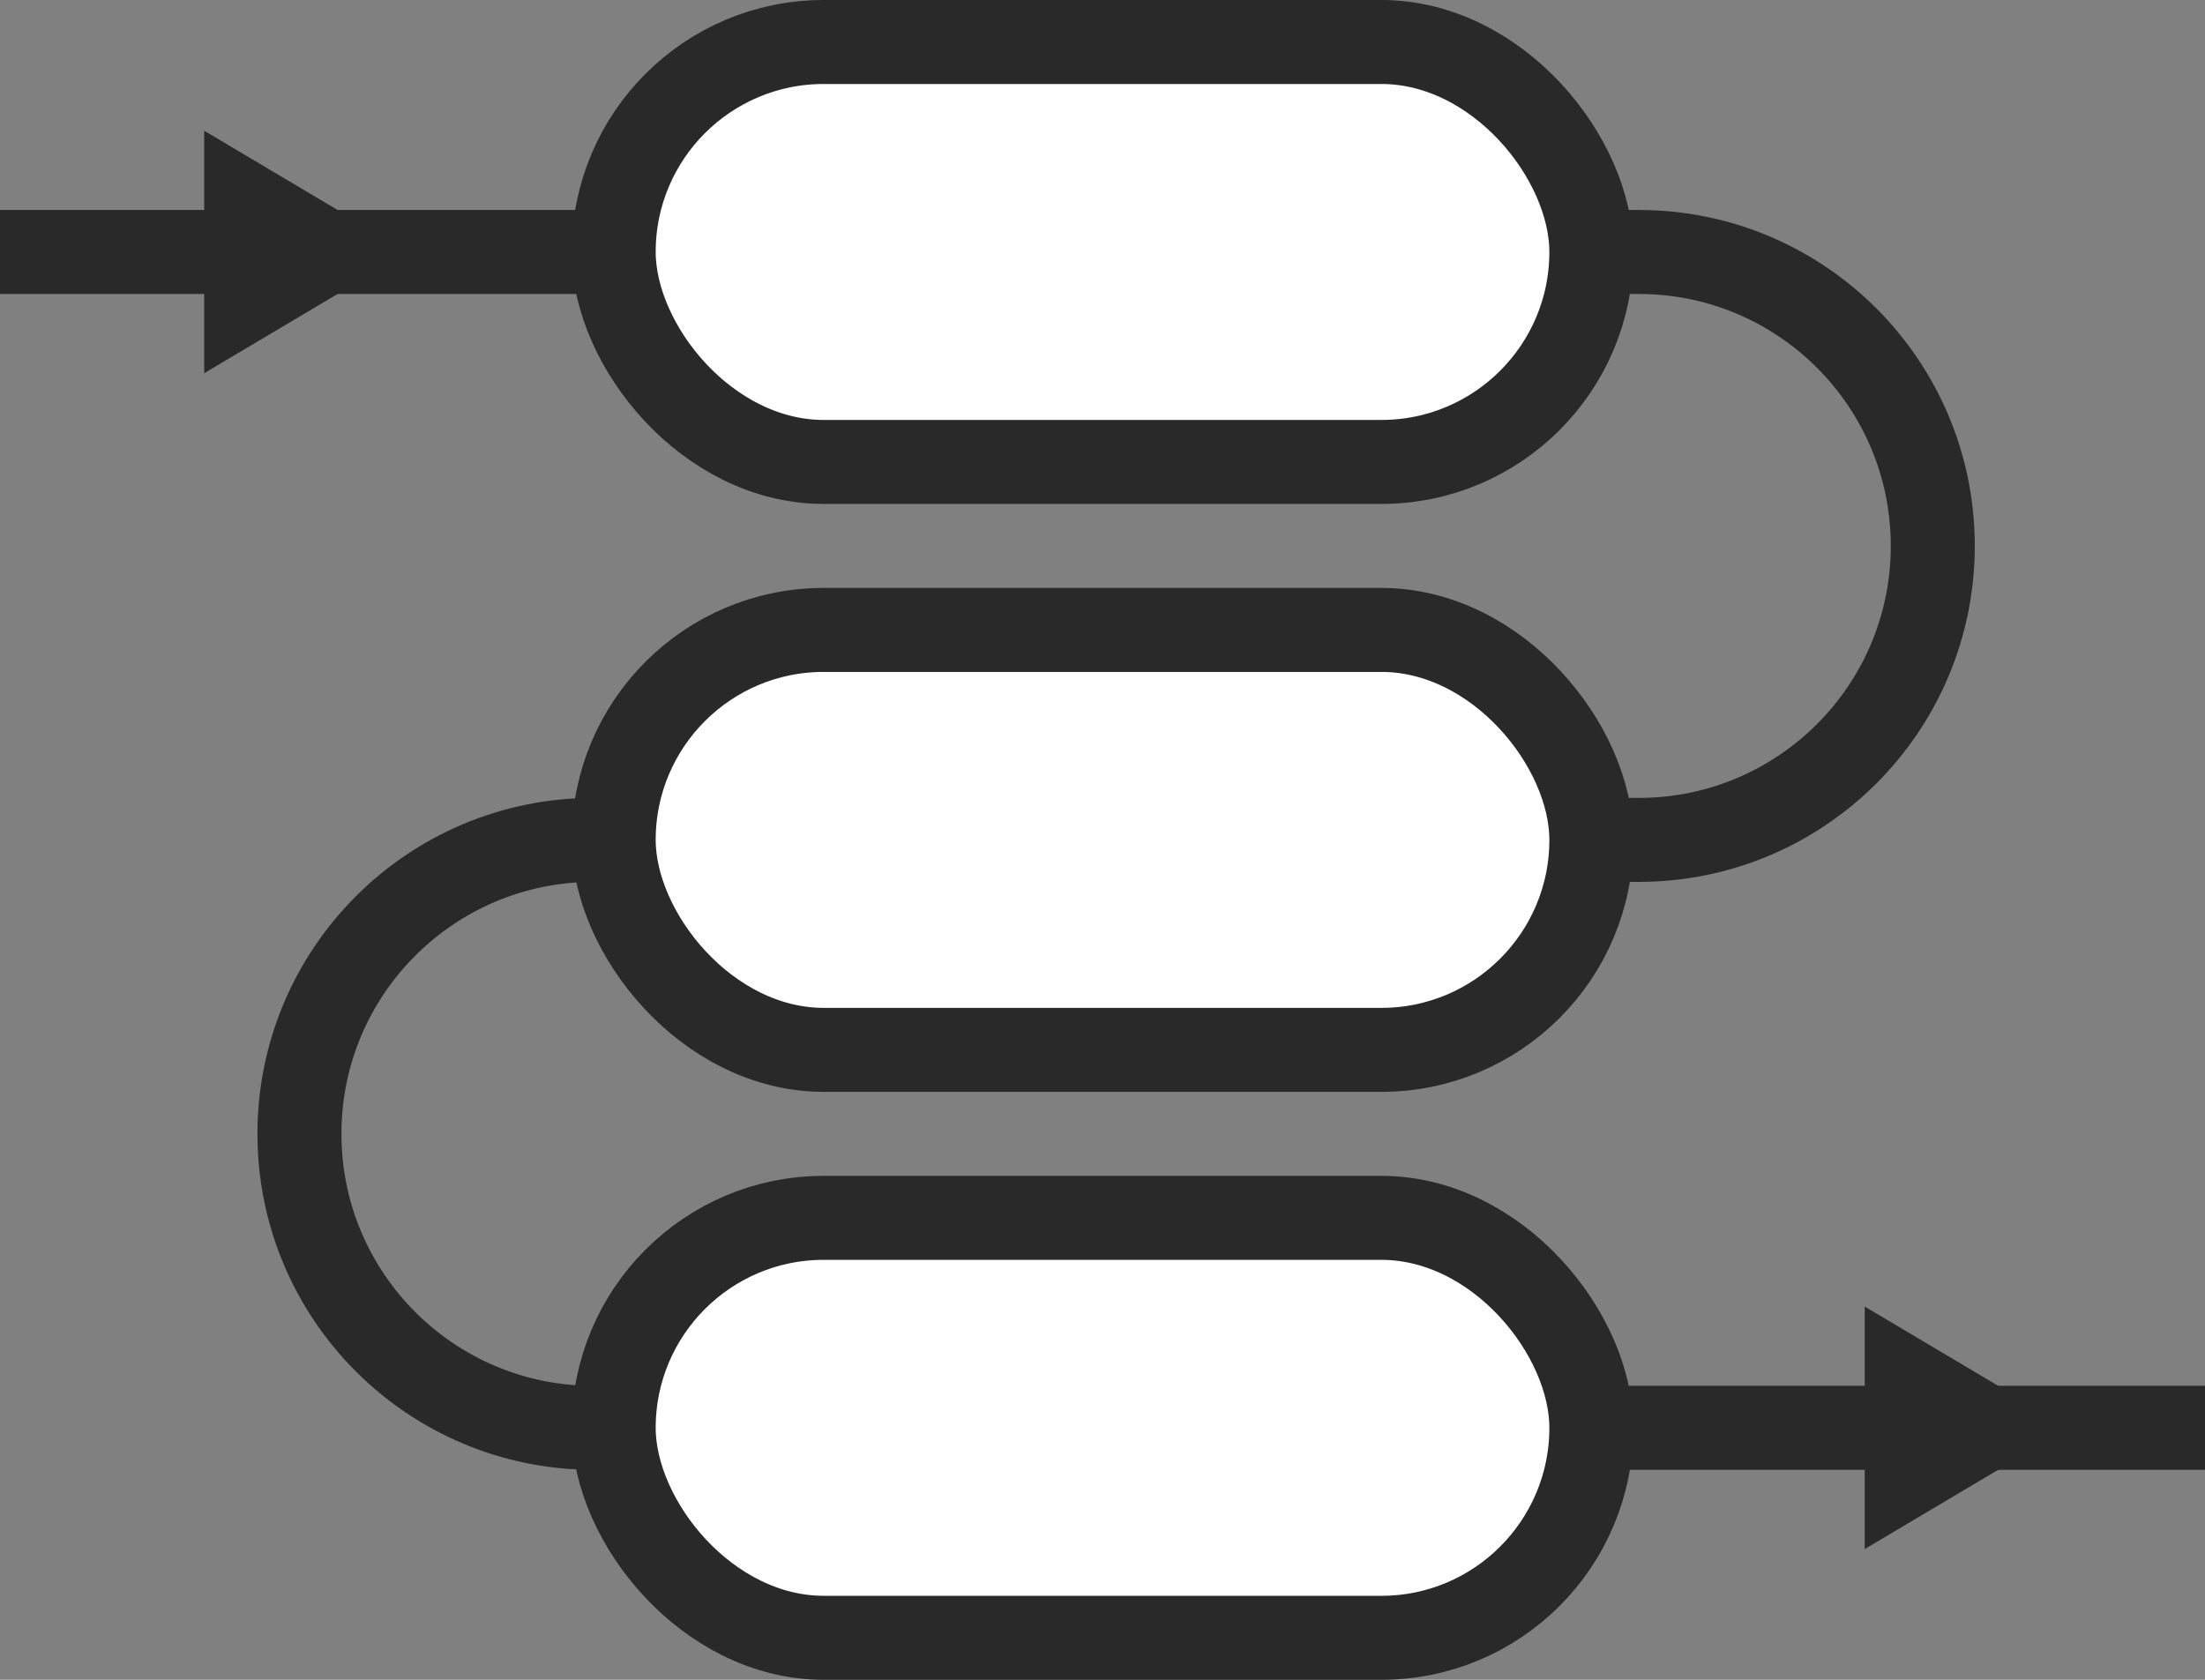 <svg width="105" height="80" viewBox="0 0 105 80" fill="none" xmlns="http://www.w3.org/2000/svg">
<rect x="0" y="0" width="105" height="80" fill="#808080" stroke="none"/>
<path d="M0 12H27.222H78.037C85.769 12 92.037 18.268 92.037 26C92.037 33.732 85.769 40 78.037 40H28.259C20.527 40 14.259 46.268 14.259 54C14.259 61.732 20.527 68 28.259 68H105" stroke="#292929" stroke-width="4"/>
<rect x="29.223" y="2" width="46.556" height="20" rx="10" fill="#FEFEFE" stroke="#292929" stroke-width="4"/>
<rect x="29.223" y="30" width="46.556" height="20" rx="10" fill="white" stroke="#292929" stroke-width="4"/>
<rect x="29.223" y="58" width="46.556" height="20" rx="10" fill="white" stroke="#292929" stroke-width="4"/>
<path d="M19.445 12L9.723 17.773L9.723 6.226L19.445 12Z" fill="#292929"/>
<path d="M98.519 68L88.797 73.773L88.797 62.226L98.519 68Z" fill="#292929"/>
</svg>
